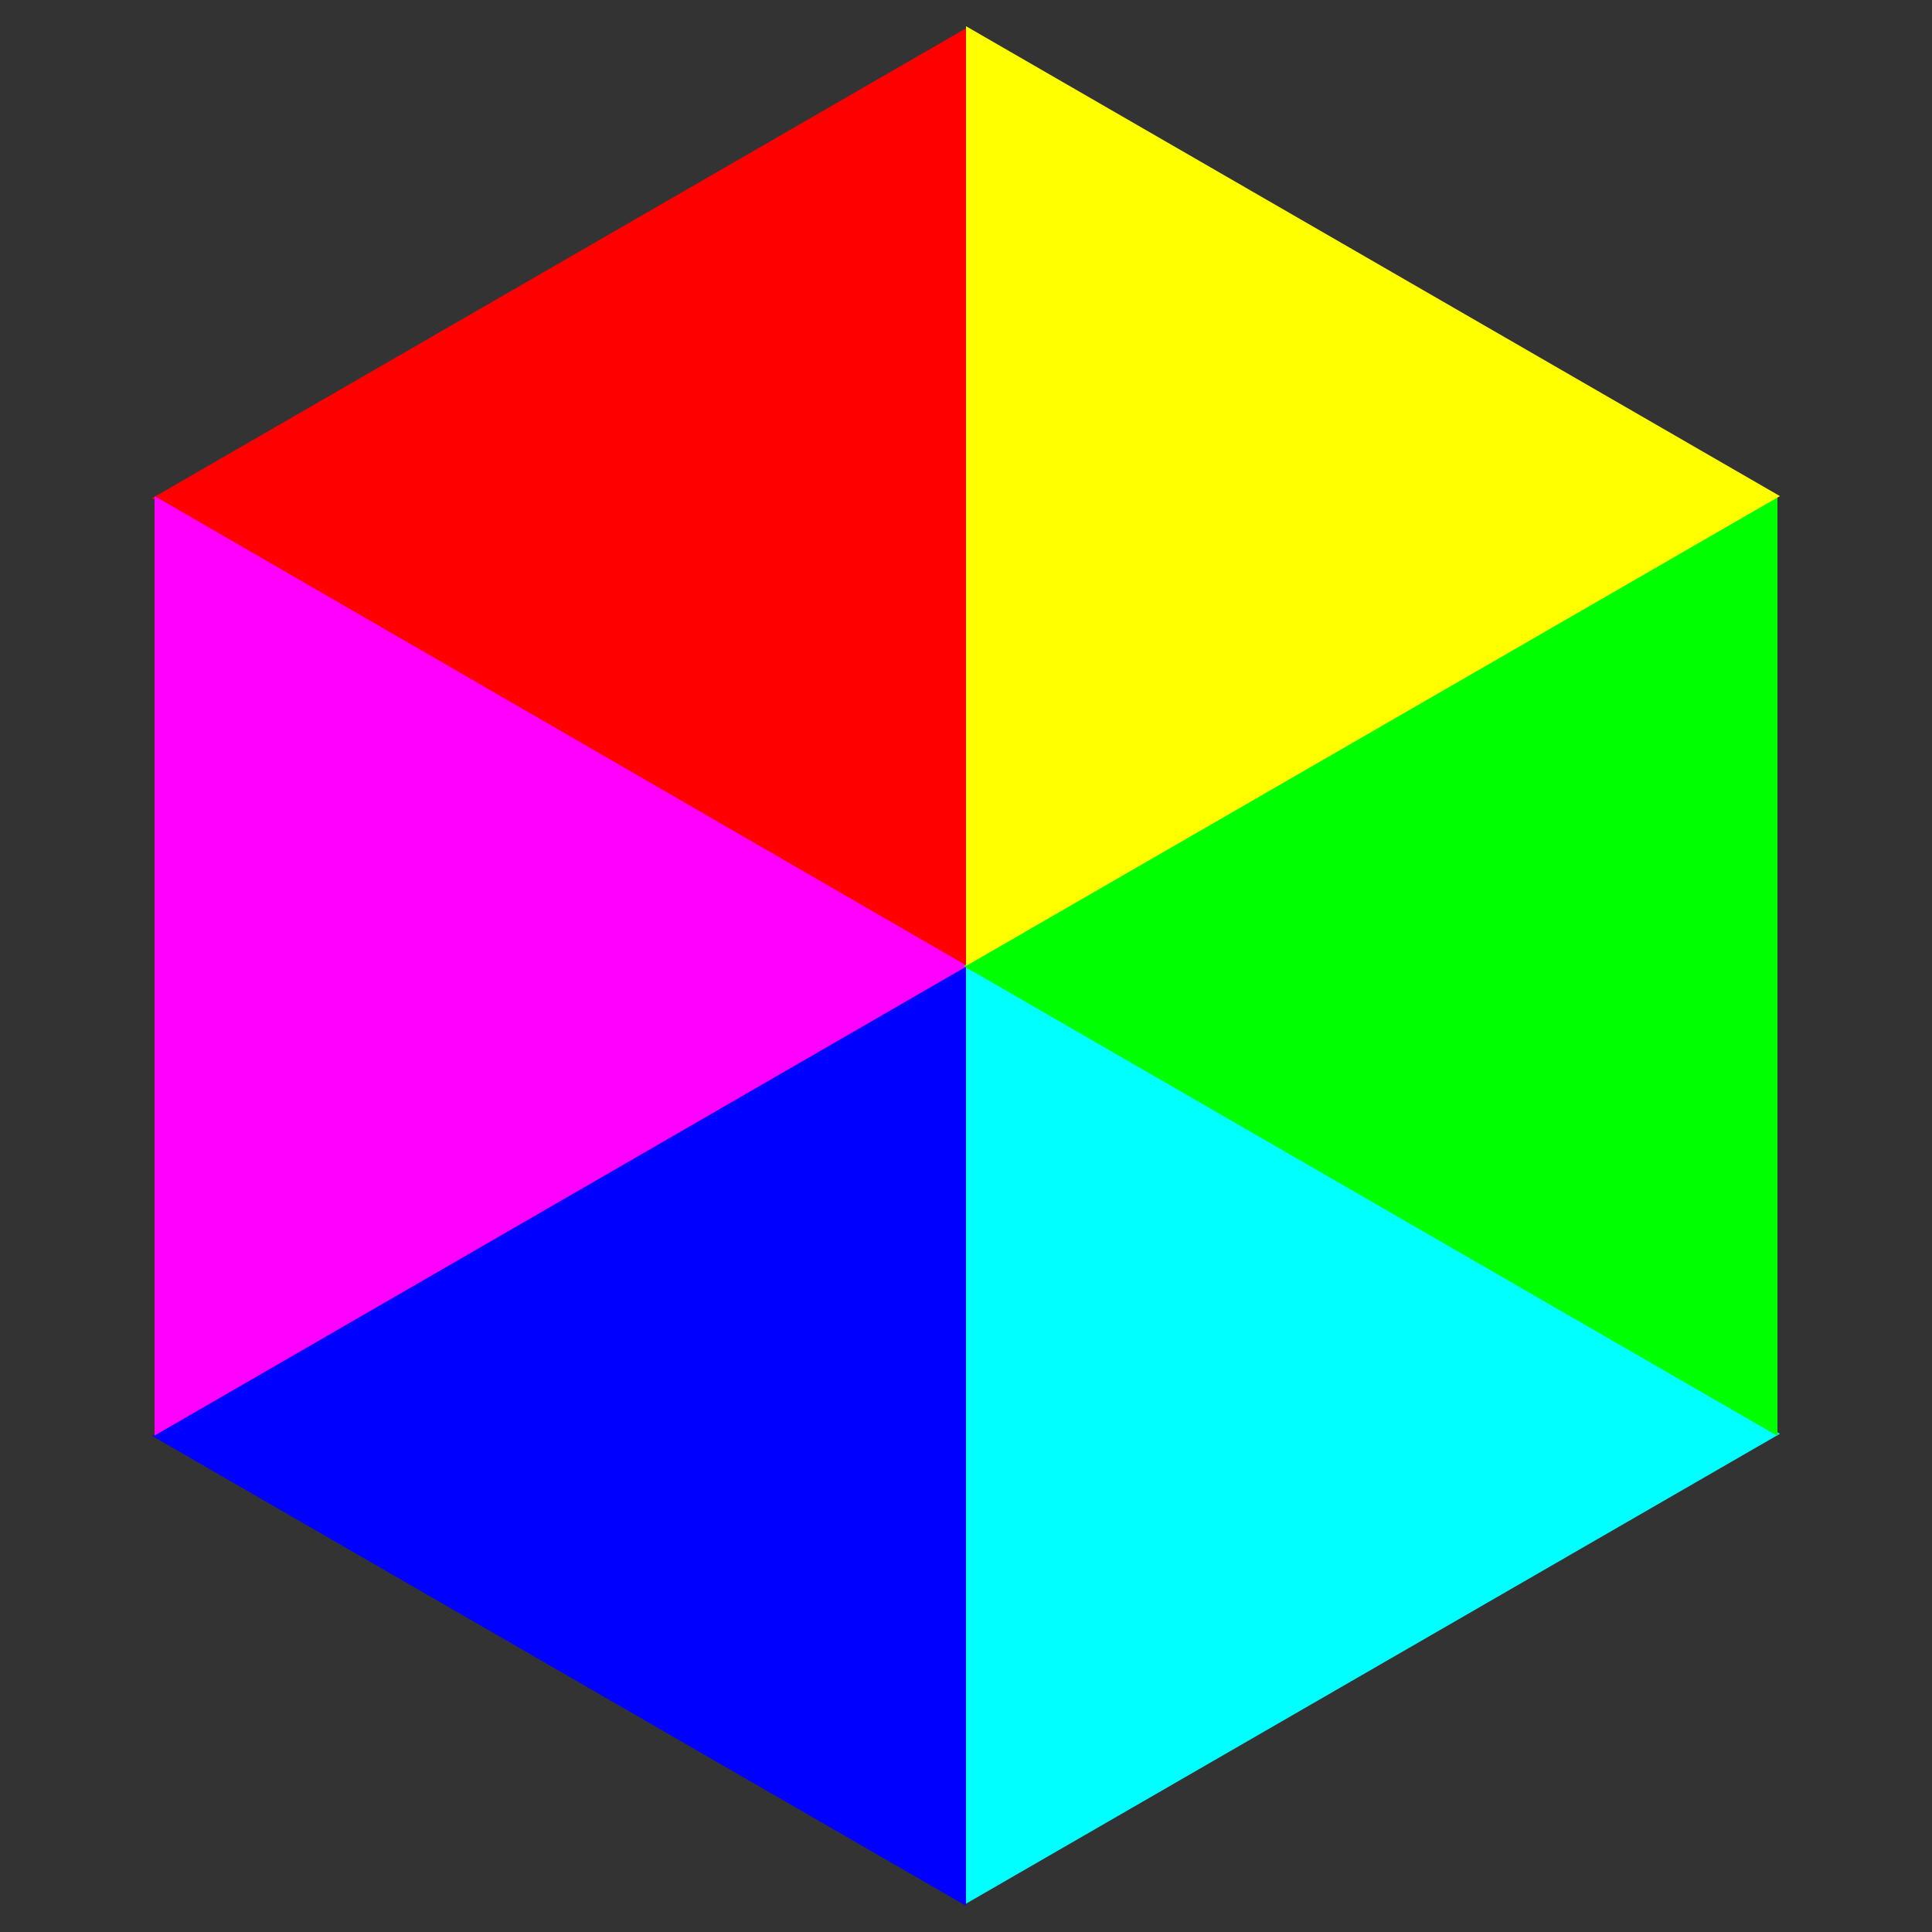 <svg xmlns="http://www.w3.org/2000/svg" xml:space="preserve" width="300" height="300"><rect width="100%" height="100%" fill="#333333" stroke="none"/><path fill="red" d="M150 150.332V4.397L23.617 77.365 150 150.332z"/><path fill="#FF6700" d="M150 150z"/><path fill="#00F" d="m23.622 222.965-.005.002L150 295.935V150z"/><path fill="#F0F" d="M150.191 150 24 77.033v145.934l-.091-.002z"/><path fill="#0FF" d="m150 295.604 126.383-72.968L150 149.668z"/><path fill="#0F0" d="M149.617 150 276 222.967V77.033L149.617 150z"/><path fill="#FF0" d="m150 150 126.384-72.967L150 4.066z"/></svg>